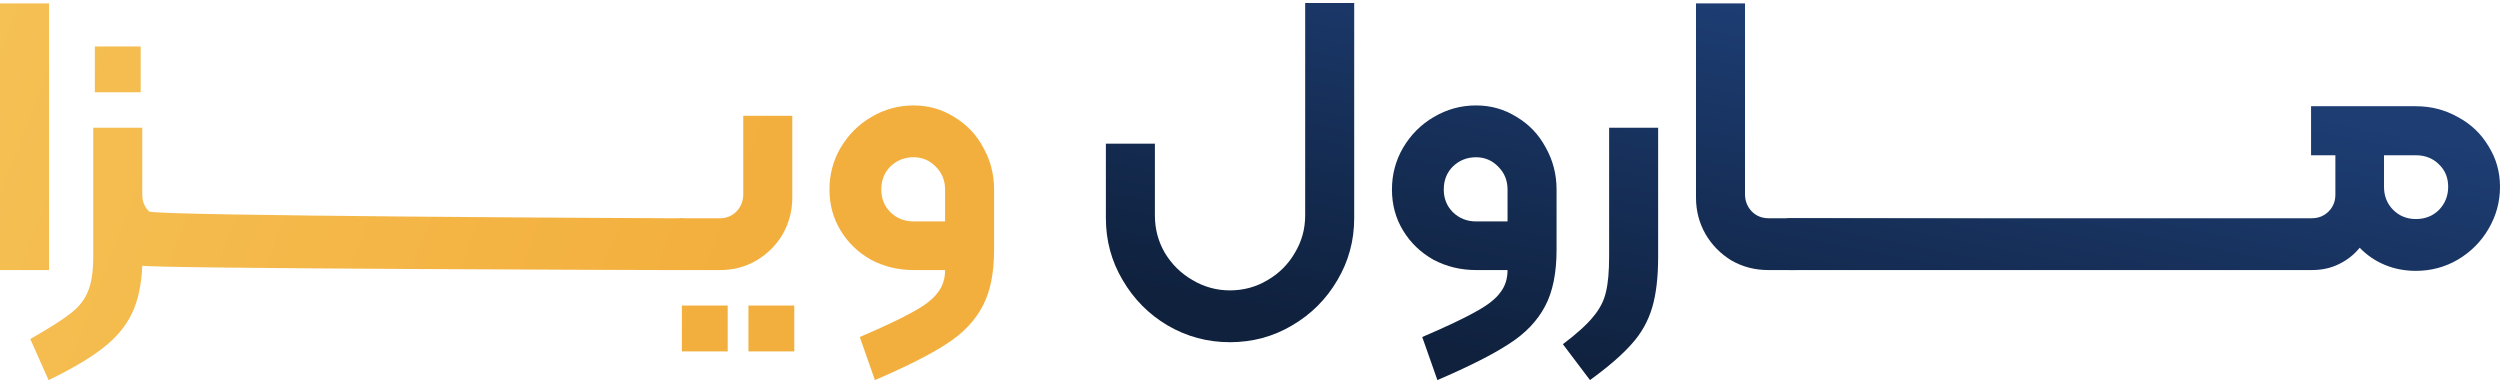 <svg xmlns="http://www.w3.org/2000/svg" width="496" height="76" viewBox="0 0 496 76" fill="none"><path d="M0 0.673H9.727V53.579H0V0.673Z" fill="url(#paint0_linear_1079_17846)"></path><path d="M27.91 9.214V18.309H18.815V9.214H27.91ZM135.224 43.298C135.751 43.298 136.014 43.562 136.014 44.089V52.788C136.014 53.316 135.751 53.579 135.224 53.579H131.744C130.057 53.579 29.649 53.289 28.226 52.709C28.068 56.505 27.383 59.668 26.17 62.199C24.957 64.73 23.059 66.997 20.476 69C17.945 71.003 14.334 73.139 9.642 75.406L6.004 67.26C9.8 65.099 12.489 63.385 14.07 62.12C15.705 60.855 16.838 59.405 17.471 57.77C18.156 56.136 18.499 53.843 18.499 50.89V25.347H28.226V38.633C28.226 39.951 28.674 41.058 29.57 41.954C30.467 42.85 130.426 43.298 131.744 43.298H135.224Z" fill="url(#paint1_linear_1079_17846)"></path><path d="M135.204 53.579C134.677 53.579 134.413 53.316 134.413 52.788V44.089C134.413 43.562 134.677 43.298 135.204 43.298H142.875C144.14 43.298 145.221 42.85 146.117 41.954C147.013 41.005 147.462 39.872 147.462 38.554V22.974H157.189V39.186C157.189 41.822 156.556 44.248 155.291 46.462C154.025 48.623 152.285 50.363 150.071 51.681C147.91 52.946 145.511 53.579 142.875 53.579H135.204ZM135.283 60.617H144.377V69.712H135.283V60.617ZM148.49 60.617H157.584V69.712H148.49V60.617Z" fill="url(#paint2_linear_1079_17846)"></path><path d="M170.578 66.865C175.376 64.809 178.934 63.122 181.254 61.804C183.574 60.538 185.182 59.273 186.078 58.008C187.027 56.795 187.502 55.319 187.502 53.579H181.254C178.196 53.579 175.376 52.894 172.792 51.523C170.262 50.099 168.258 48.175 166.782 45.75C165.306 43.325 164.568 40.61 164.568 37.605C164.568 34.599 165.306 31.832 166.782 29.301C168.311 26.718 170.341 24.688 172.871 23.212C175.455 21.683 178.249 20.918 181.254 20.918C184.207 20.918 186.895 21.683 189.32 23.212C191.798 24.688 193.723 26.718 195.093 29.301C196.517 31.832 197.229 34.599 197.229 37.605V49.546C197.229 54.185 196.464 57.929 194.935 60.776C193.406 63.675 191.034 66.153 187.818 68.209C184.602 70.318 179.857 72.717 173.583 75.406L170.578 66.865ZM187.502 37.605C187.502 35.812 186.895 34.309 185.683 33.097C184.47 31.832 182.994 31.199 181.254 31.199C179.462 31.199 177.933 31.805 176.667 33.018C175.455 34.23 174.848 35.759 174.848 37.605C174.848 39.397 175.455 40.9 176.667 42.112C177.933 43.325 179.462 43.931 181.254 43.931H187.502V37.605Z" fill="url(#paint3_linear_1079_17846)"></path><path d="M244 67.893C239.571 67.893 235.459 66.786 231.663 64.572C227.92 62.357 224.941 59.352 222.727 55.556C220.513 51.813 219.406 47.727 219.406 43.298V28.51H229.133V42.745C229.133 45.434 229.792 47.912 231.11 50.179C232.48 52.446 234.299 54.238 236.566 55.556C238.886 56.927 241.364 57.612 244 57.612C246.741 57.612 249.246 56.927 251.513 55.556C253.78 54.238 255.572 52.446 256.89 50.179C258.261 47.912 258.946 45.434 258.946 42.745V0.594H268.673V43.298C268.673 47.727 267.566 51.813 265.352 55.556C263.138 59.352 260.133 62.357 256.337 64.572C252.593 66.786 248.481 67.893 244 67.893Z" fill="url(#paint4_linear_1079_17846)"></path><path d="M282.173 66.865C286.971 64.809 290.529 63.122 292.849 61.804C295.169 60.538 296.777 59.273 297.673 58.008C298.622 56.795 299.096 55.319 299.096 53.579H292.849C289.791 53.579 286.971 52.894 284.387 51.523C281.857 50.099 279.853 48.175 278.377 45.75C276.901 43.325 276.163 40.61 276.163 37.605C276.163 34.599 276.901 31.832 278.377 29.301C279.906 26.718 281.936 24.688 284.466 23.212C287.05 21.683 289.844 20.918 292.849 20.918C295.801 20.918 298.49 21.683 300.915 23.212C303.393 24.688 305.318 26.718 306.688 29.301C308.112 31.832 308.823 34.599 308.823 37.605V49.546C308.823 54.185 308.059 57.929 306.53 60.776C305.001 63.675 302.629 66.153 299.413 68.209C296.197 70.318 291.452 72.717 285.178 75.406L282.173 66.865ZM299.096 37.605C299.096 35.812 298.49 34.309 297.278 33.097C296.065 31.832 294.589 31.199 292.849 31.199C291.056 31.199 289.528 31.805 288.262 33.018C287.05 34.23 286.443 35.759 286.443 37.605C286.443 39.397 287.05 40.9 288.262 42.112C289.528 43.325 291.056 43.931 292.849 43.931H299.096V37.605Z" fill="url(#paint5_linear_1079_17846)"></path><path d="M310.076 68.288C312.87 66.18 314.9 64.334 316.165 62.753C317.43 61.224 318.248 59.616 318.617 57.929C319.038 56.242 319.249 53.895 319.249 50.89V25.347H328.976V50.89C328.976 55.003 328.581 58.377 327.79 61.013C326.999 63.702 325.655 66.1 323.757 68.209C321.859 70.371 319.091 72.77 315.453 75.406L310.076 68.288Z" fill="url(#paint6_linear_1079_17846)"></path><path d="M350.797 53.579C348.161 53.579 345.736 52.946 343.522 51.681C341.36 50.363 339.647 48.623 338.382 46.462C337.116 44.248 336.484 41.822 336.484 39.186V0.673H346.211V38.554C346.211 39.872 346.659 41.005 347.555 41.954C348.451 42.85 349.558 43.298 350.876 43.298H354.91C355.437 43.298 454.553 43.562 454.553 44.089V52.788C454.553 53.316 355.437 53.579 354.91 53.579H350.797Z" fill="url(#paint7_linear_1079_17846)"></path><path d="M479.314 21.076C482.319 21.076 485.087 21.788 487.617 23.212C490.201 24.582 492.23 26.507 493.707 28.985C495.236 31.41 496 34.099 496 37.051C496 40.056 495.236 42.85 493.707 45.434C492.23 47.964 490.201 49.994 487.617 51.523C485.087 52.999 482.319 53.737 479.314 53.737C477.1 53.737 475.043 53.342 473.145 52.551C471.247 51.76 469.587 50.627 468.163 49.151C467.056 50.521 465.685 51.602 464.051 52.393C462.469 53.184 460.677 53.579 458.673 53.579H354.918C354.391 53.579 354.127 53.316 354.127 52.788V44.089C354.127 43.562 354.391 43.298 354.918 43.298H458.673C459.991 43.298 461.099 42.85 461.995 41.954C462.891 41.058 463.339 39.951 463.339 38.633V30.804H458.515V21.076H479.314ZM479.314 43.457C481.159 43.457 482.688 42.85 483.901 41.638C485.113 40.372 485.719 38.843 485.719 37.051C485.719 35.258 485.113 33.782 483.901 32.622C482.688 31.41 481.159 30.804 479.314 30.804H472.987V37.051C472.987 38.896 473.594 40.425 474.806 41.638C476.019 42.85 477.521 43.457 479.314 43.457Z" fill="url(#paint8_linear_1079_17846)"></path><defs><linearGradient id="paint0_linear_1079_17846" x1="1.37968e-07" y1="1" x2="177" y2="69.5" gradientUnits="userSpaceOnUse"><stop stop-color="#F5C054"></stop><stop offset="0.81" stop-color="#F3AF3D"></stop></linearGradient><linearGradient id="paint1_linear_1079_17846" x1="1.37968e-07" y1="1" x2="177" y2="69.5" gradientUnits="userSpaceOnUse"><stop stop-color="#F5C054"></stop><stop offset="0.81" stop-color="#F3AF3D"></stop></linearGradient><linearGradient id="paint2_linear_1079_17846" x1="1.37968e-07" y1="1" x2="177" y2="69.5" gradientUnits="userSpaceOnUse"><stop stop-color="#F5C054"></stop><stop offset="0.81" stop-color="#F3AF3D"></stop></linearGradient><linearGradient id="paint3_linear_1079_17846" x1="1.37968e-07" y1="1" x2="177" y2="69.5" gradientUnits="userSpaceOnUse"><stop stop-color="#F5C054"></stop><stop offset="0.81" stop-color="#F3AF3D"></stop></linearGradient><linearGradient id="paint4_linear_1079_17846" x1="230.5" y1="57.5" x2="246.131" y2="-19.938" gradientUnits="userSpaceOnUse"><stop stop-color="#0F213D"></stop><stop offset="1" stop-color="#1D3D73"></stop></linearGradient><linearGradient id="paint5_linear_1079_17846" x1="230.5" y1="57.5" x2="246.131" y2="-19.938" gradientUnits="userSpaceOnUse"><stop stop-color="#0F213D"></stop><stop offset="1" stop-color="#1D3D73"></stop></linearGradient><linearGradient id="paint6_linear_1079_17846" x1="230.5" y1="57.5" x2="246.131" y2="-19.938" gradientUnits="userSpaceOnUse"><stop stop-color="#0F213D"></stop><stop offset="1" stop-color="#1D3D73"></stop></linearGradient><linearGradient id="paint7_linear_1079_17846" x1="230.5" y1="57.5" x2="246.131" y2="-19.938" gradientUnits="userSpaceOnUse"><stop stop-color="#0F213D"></stop><stop offset="1" stop-color="#1D3D73"></stop></linearGradient><linearGradient id="paint8_linear_1079_17846" x1="230.5" y1="57.5" x2="246.131" y2="-19.938" gradientUnits="userSpaceOnUse"><stop stop-color="#0F213D"></stop><stop offset="1" stop-color="#1D3D73"></stop></linearGradient></defs></svg>